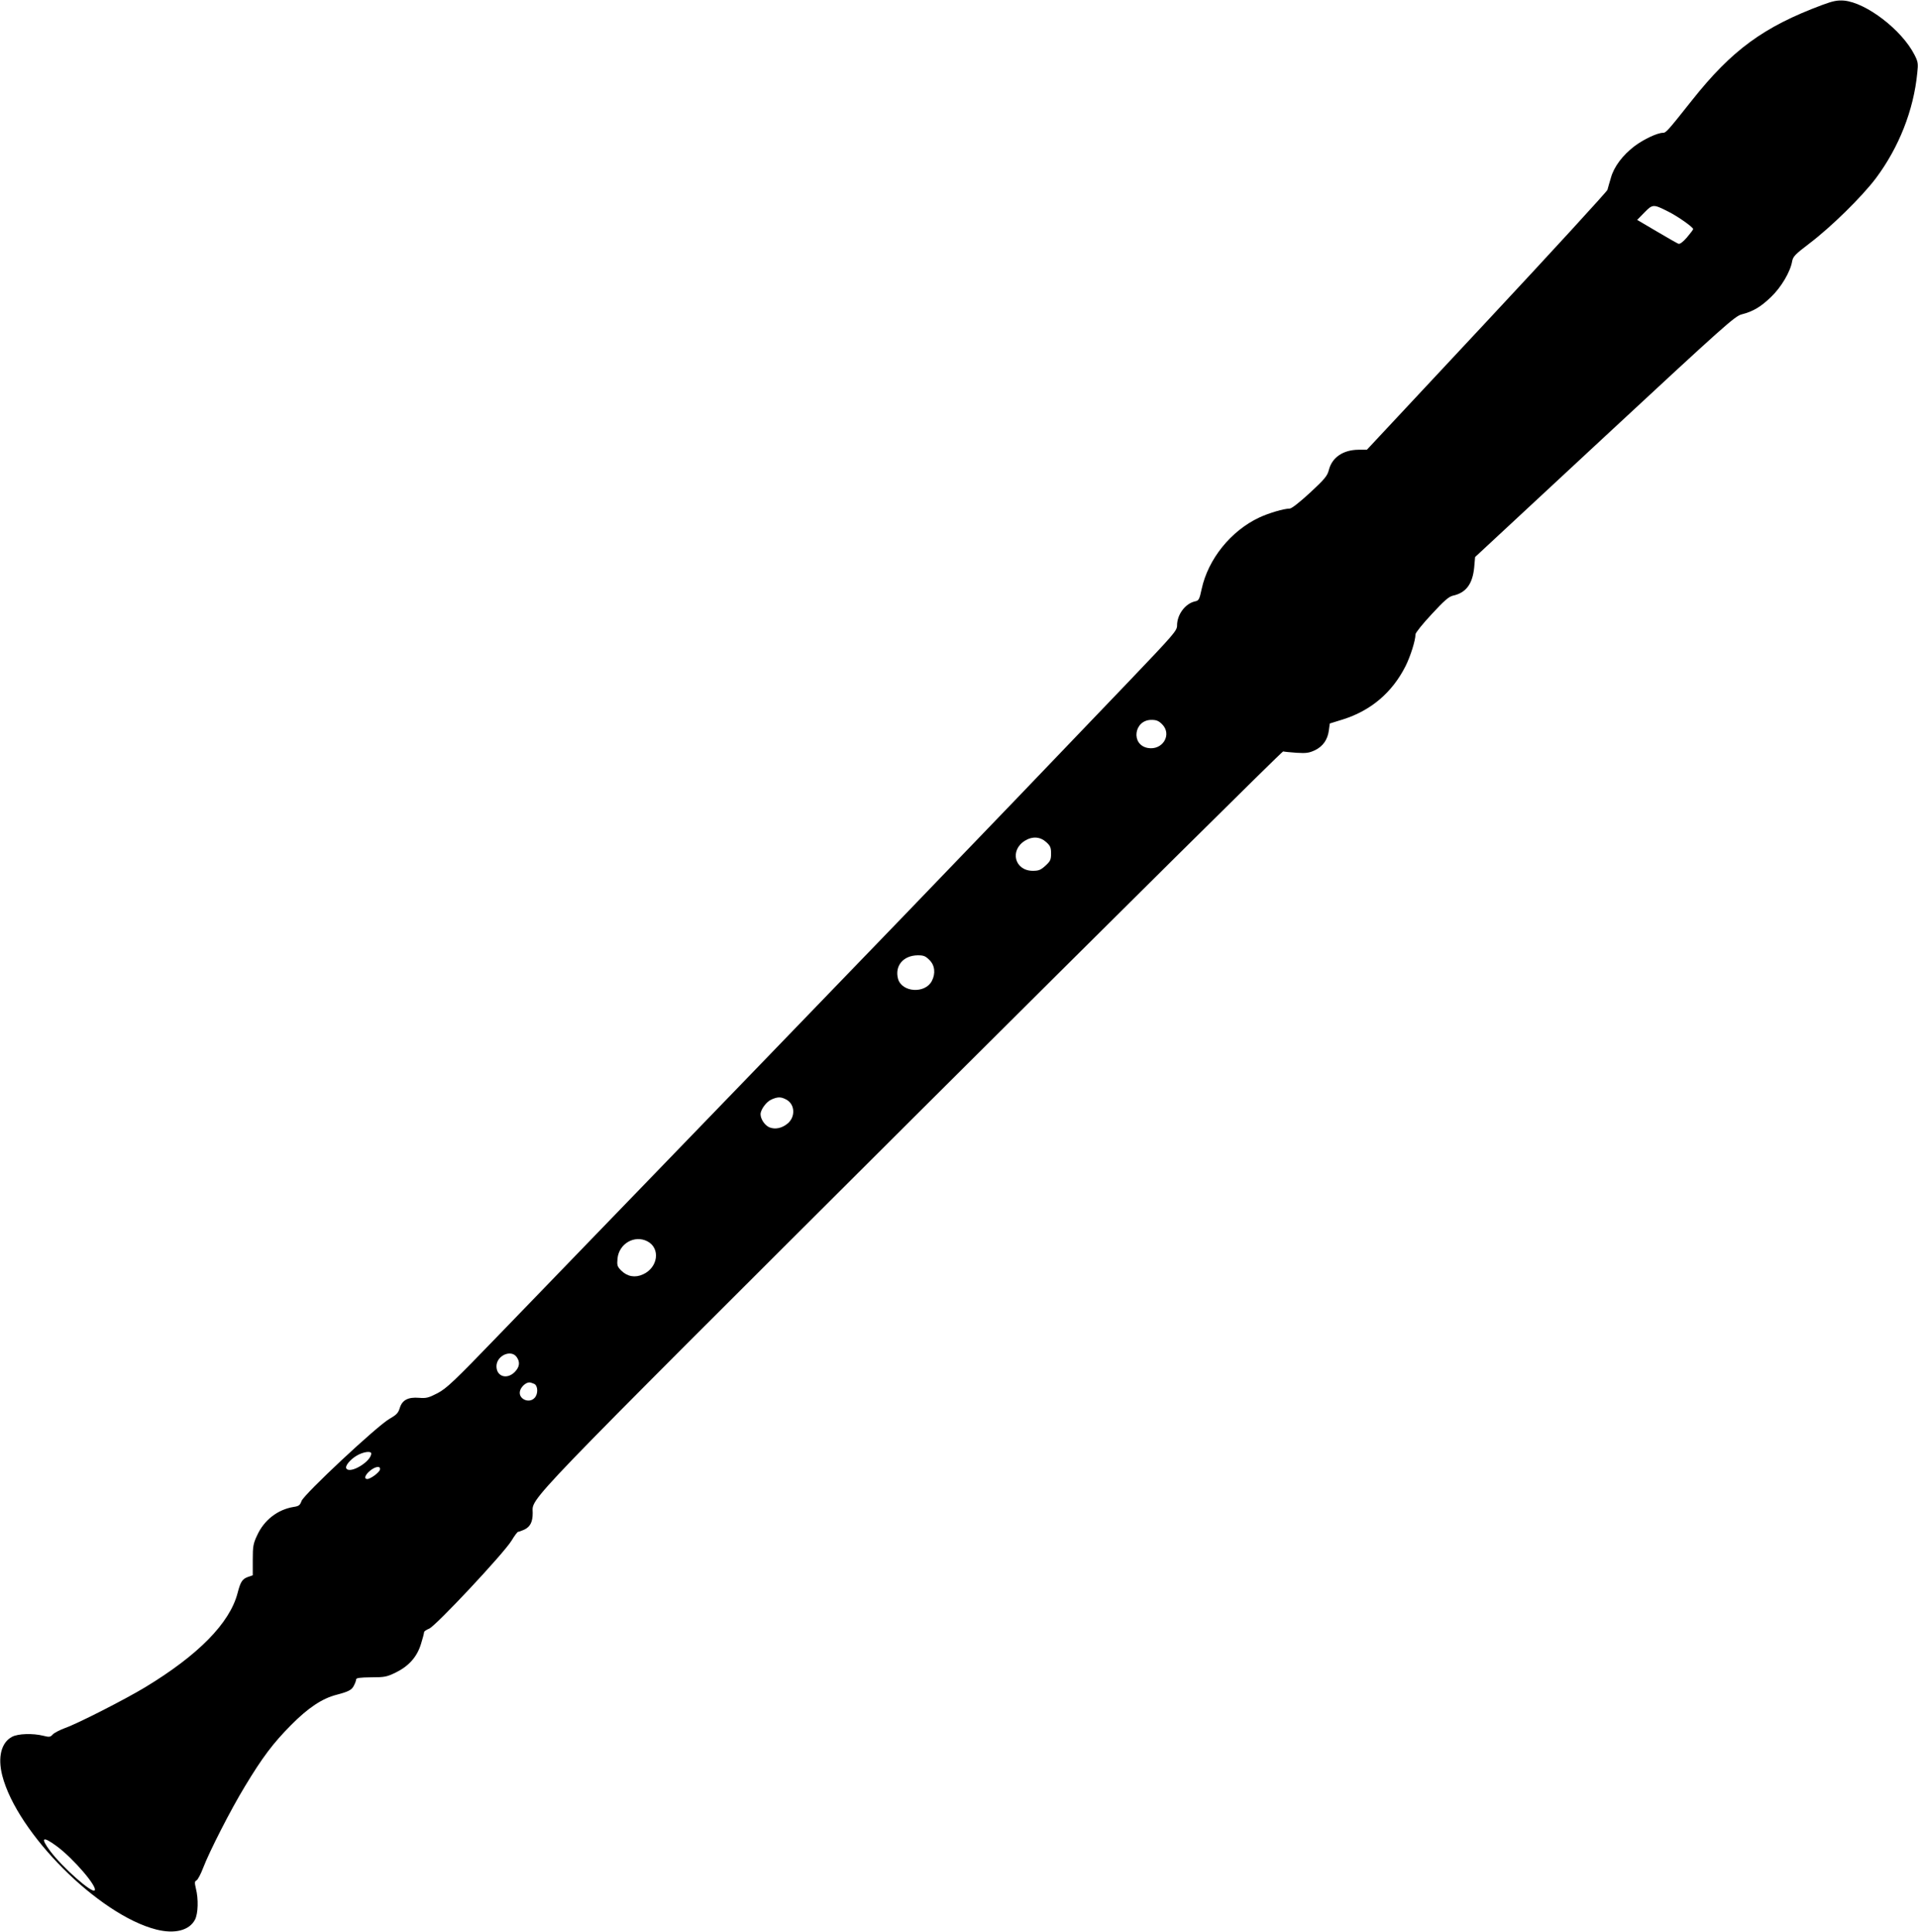  <svg version="1.0" xmlns="http://www.w3.org/2000/svg"
 width="1271pt" height="1280pt" viewBox="0 0 1271 1280"
 preserveAspectRatio="xMidYMid meet"><g transform="translate(0,1280) scale(0.1,-0.1)"
fill="#000000" stroke="none">
<path d="M12075 12767 c-389 -145 -599 -299 -863 -632 -161 -203 -172 -215
-192 -215 -37 0 -128 -43 -188 -88 -79 -60 -137 -137 -157 -210 -9 -31 -20
-67 -23 -80 -4 -12 -364 -405 -800 -872 l-794 -850 -56 0 c-102 -1 -175 -51
-196 -134 -10 -39 -27 -60 -125 -151 -72 -66 -122 -105 -135 -105 -38 0 -139
-30 -201 -59 -188 -88 -339 -275 -382 -474 -15 -70 -19 -77 -45 -82 -64 -15
-118 -87 -118 -160 0 -34 -22 -59 -322 -373 -1088 -1137 -1529 -1594 -4172
-4327 -298 -309 -346 -354 -406 -386 -60 -31 -75 -35 -123 -31 -73 6 -112 -15
-128 -68 -10 -33 -22 -45 -69 -72 -81 -46 -566 -499 -582 -544 -10 -28 -18
-34 -52 -39 -106 -17 -196 -87 -242 -188 -26 -55 -29 -73 -29 -163 l0 -102
-32 -11 c-38 -14 -49 -31 -69 -108 -52 -198 -260 -410 -614 -624 -131 -79
-444 -239 -529 -269 -35 -13 -72 -32 -82 -43 -16 -18 -23 -18 -63 -8 -69 17
-166 14 -206 -7 -72 -38 -96 -135 -65 -257 98 -381 639 -923 1020 -1020 122
-31 219 -7 257 65 21 40 24 137 6 207 -9 39 -9 47 5 54 8 5 28 42 43 82 42
110 183 386 276 539 117 194 187 287 308 409 111 112 205 175 299 199 80 21
102 32 116 61 8 15 15 34 15 41 0 10 25 13 99 14 91 0 104 3 164 32 87 43 141
104 167 190 11 35 20 69 20 76 0 7 15 17 33 24 42 15 497 501 547 584 19 32
39 58 43 58 5 0 24 7 42 15 39 19 55 51 55 110 0 108 -114 -11 2528 2624 1339
1334 2439 2424 2445 2422 7 -2 47 -6 89 -9 65 -4 83 -1 122 17 53 26 84 70 92
132 l6 45 87 27 c187 59 327 179 415 353 33 66 66 171 66 211 0 10 48 70 107
133 82 89 114 117 141 123 87 19 130 77 141 187 l6 69 859 798 c793 736 863
799 908 810 75 19 127 50 195 116 67 64 128 168 139 236 6 31 20 46 112 116
148 112 350 311 443 434 153 205 250 451 274 697 7 63 5 75 -18 120 -84 166
-321 347 -468 360 -44 3 -71 -2 -144 -29z m-1020 -1369 c62 -31 165 -103 165
-116 0 -4 -19 -29 -41 -55 -27 -31 -47 -46 -57 -42 -8 3 -73 40 -144 82 l-129
76 48 49 c55 56 59 56 158 6z m-3354 -3397 c68 -68 3 -175 -95 -157 -114 21
-92 186 24 186 33 0 48 -6 71 -29z m-769 -780 c28 -25 33 -36 33 -76 0 -41 -4
-51 -37 -81 -32 -29 -45 -34 -85 -34 -120 1 -154 137 -50 200 48 30 100 26
139 -9z m-773 -782 c36 -35 42 -89 16 -139 -45 -86 -198 -76 -224 14 -23 86
34 155 131 156 39 0 51 -5 77 -31z m-950 -924 c59 -30 64 -114 11 -159 -38
-32 -83 -41 -121 -26 -31 13 -59 55 -59 87 0 31 39 84 73 98 41 18 62 18 96 0z
m-919 -940 c88 -46 71 -174 -29 -219 -52 -24 -104 -15 -144 25 -27 27 -29 35
-25 80 10 99 113 158 198 114z m-866 -767 c24 -34 19 -66 -13 -99 -52 -52
-121 -30 -121 38 0 71 97 114 134 61z m117 -178 c24 -13 26 -66 2 -92 -37 -41
-111 -7 -97 46 7 27 38 56 62 56 7 0 22 -5 33 -10z m-1081 -461 c0 -53 -141
-138 -165 -99 -10 16 25 59 69 85 42 25 96 33 96 14z m58 -106 c-3 -19 -63
-63 -84 -63 -24 0 -15 27 17 54 36 30 72 35 67 9z m-2142 -2496 c111 -82 273
-271 251 -293 -19 -19 -212 152 -293 259 -69 92 -53 104 42 34z"/>
</g>
</svg>
